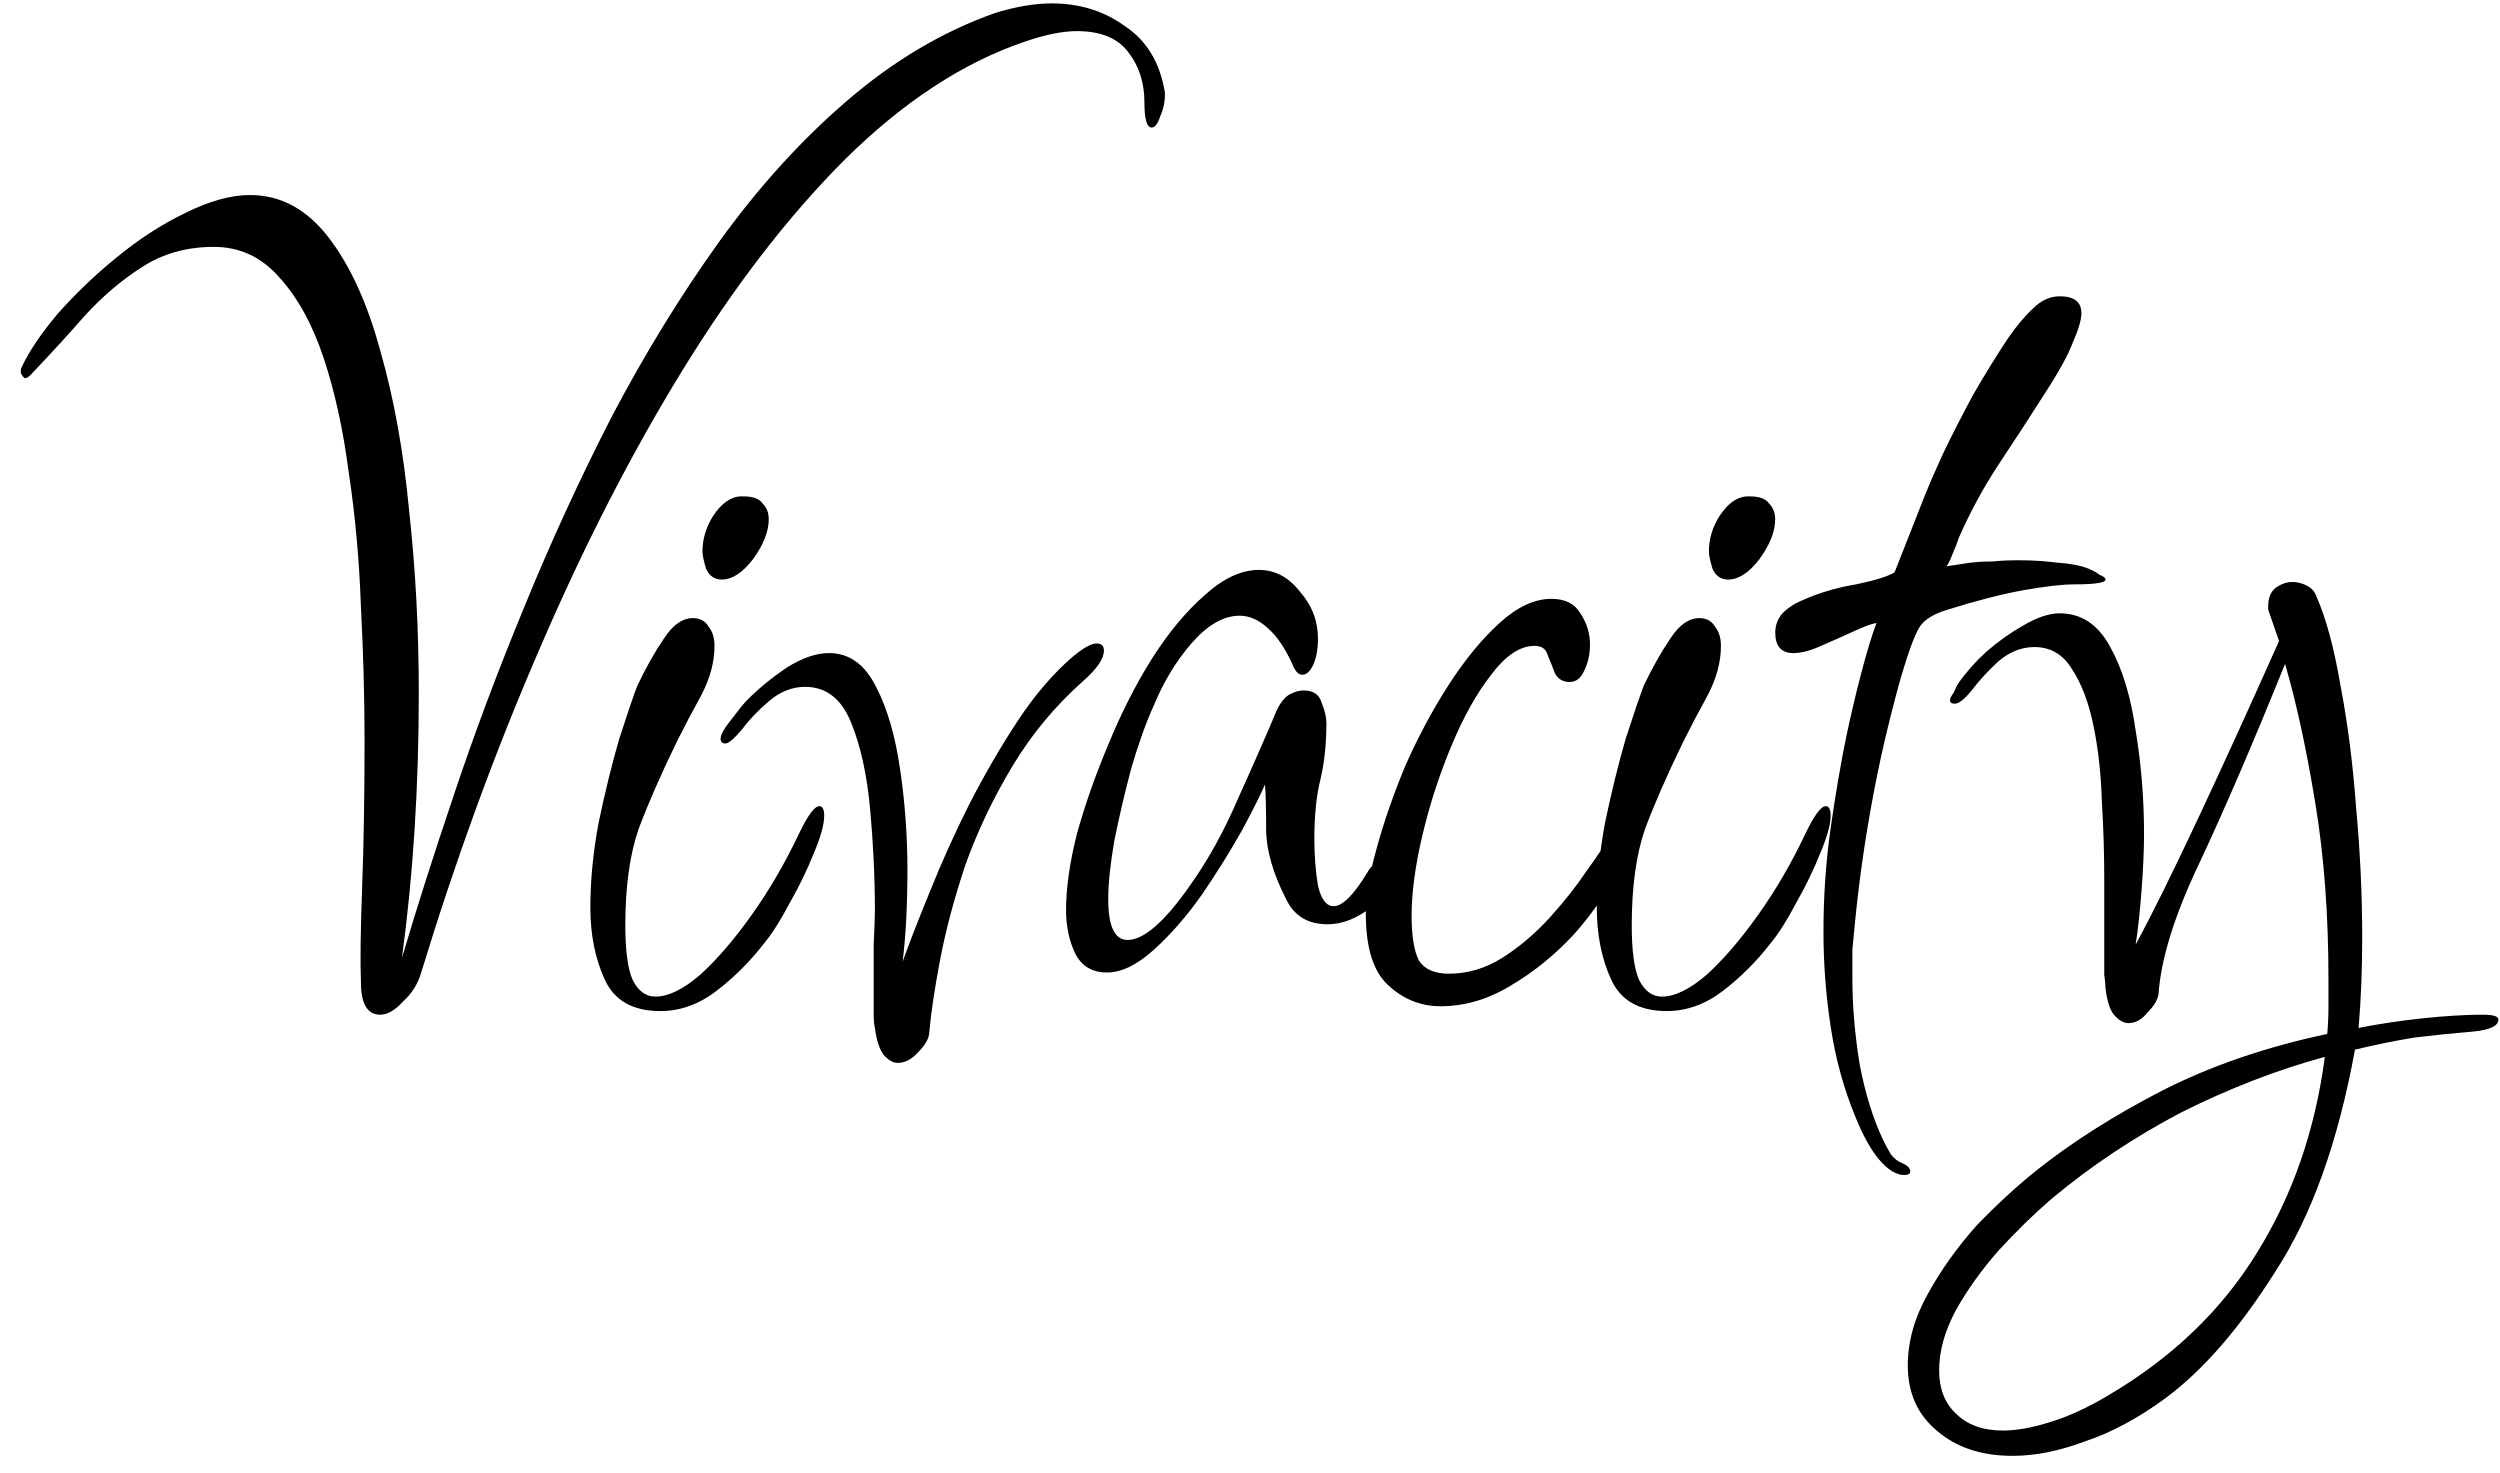 <svg width="112" height="66" viewBox="0 0 112 66" fill="none" xmlns="http://www.w3.org/2000/svg">
<path d="M17.034 45.458C16.458 45.458 16.17 44.972 16.17 44C16.134 43.1 16.152 41.678 16.224 39.734C16.296 37.79 16.332 35.612 16.332 33.2C16.332 31.256 16.278 29.258 16.17 27.206C16.098 25.118 15.918 23.12 15.63 21.212C15.378 19.268 15 17.54 14.496 16.028C13.992 14.516 13.326 13.31 12.498 12.41C11.706 11.51 10.734 11.06 9.582 11.06C8.358 11.06 7.278 11.366 6.342 11.978C5.442 12.554 4.596 13.274 3.804 14.138C3.048 15.002 2.274 15.848 1.482 16.676C1.266 16.928 1.122 17 1.05 16.892C0.942 16.784 0.906 16.658 0.942 16.514C1.266 15.794 1.806 14.984 2.562 14.084C3.354 13.184 4.236 12.338 5.208 11.546C6.216 10.718 7.242 10.052 8.286 9.548C9.366 9.008 10.338 8.738 11.202 8.738C12.57 8.738 13.74 9.368 14.712 10.628C15.684 11.888 16.458 13.58 17.034 15.704C17.646 17.828 18.078 20.222 18.33 22.886C18.618 25.514 18.762 28.232 18.762 31.04C18.762 35.252 18.51 39.212 18.006 42.92C18.654 40.724 19.428 38.294 20.328 35.63C21.228 32.93 22.272 30.14 23.46 27.26C24.648 24.344 25.962 21.482 27.402 18.674C28.878 15.866 30.48 13.256 32.208 10.844C33.972 8.396 35.88 6.29 37.932 4.526C40.02 2.726 42.234 1.412 44.574 0.584C45.51 0.296 46.356 0.152 47.112 0.152C48.372 0.152 49.47 0.494 50.406 1.178C51.378 1.826 51.972 2.816 52.188 4.148V4.256C52.188 4.58 52.116 4.904 51.972 5.228C51.864 5.552 51.738 5.714 51.594 5.714C51.378 5.714 51.27 5.336 51.27 4.58C51.27 3.716 51.036 2.978 50.568 2.366C50.1 1.718 49.326 1.394 48.246 1.394C47.598 1.394 46.806 1.556 45.87 1.88C43.134 2.816 40.47 4.562 37.878 7.118C35.322 9.674 32.892 12.824 30.588 16.568C28.284 20.312 26.142 24.488 24.162 29.096C22.182 33.668 20.418 38.492 18.87 43.568C18.726 44.072 18.456 44.504 18.06 44.864C17.7 45.26 17.358 45.458 17.034 45.458ZM32.334 25.964C32.01 25.964 31.776 25.802 31.632 25.478C31.524 25.118 31.47 24.866 31.47 24.722C31.47 24.146 31.632 23.606 31.956 23.102C32.316 22.562 32.712 22.274 33.144 22.238H33.306C33.738 22.238 34.026 22.346 34.17 22.562C34.35 22.742 34.44 22.976 34.44 23.264C34.44 23.804 34.206 24.398 33.738 25.046C33.27 25.658 32.802 25.964 32.334 25.964ZM29.58 45.296C28.356 45.296 27.528 44.828 27.096 43.892C26.664 42.956 26.448 41.876 26.448 40.652C26.448 39.428 26.574 38.15 26.826 36.818C27.114 35.45 27.42 34.208 27.744 33.092C28.104 31.976 28.374 31.184 28.554 30.716C28.95 29.888 29.346 29.186 29.742 28.61C30.138 27.998 30.57 27.692 31.038 27.692C31.362 27.692 31.596 27.818 31.74 28.07C31.92 28.286 32.01 28.574 32.01 28.934C32.01 29.654 31.812 30.392 31.416 31.148C31.02 31.868 30.66 32.552 30.336 33.2C29.616 34.676 29.04 35.99 28.608 37.142C28.212 38.294 28.014 39.734 28.014 41.462C28.014 42.578 28.122 43.388 28.338 43.892C28.59 44.396 28.932 44.648 29.364 44.648C29.94 44.648 30.606 44.324 31.362 43.676C32.118 42.992 32.892 42.092 33.684 40.976C34.476 39.86 35.178 38.654 35.79 37.358C36.186 36.53 36.492 36.116 36.708 36.116C36.852 36.116 36.924 36.26 36.924 36.548C36.924 36.944 36.762 37.52 36.438 38.276C36.15 38.996 35.79 39.734 35.358 40.49C34.962 41.246 34.584 41.84 34.224 42.272C33.612 43.064 32.91 43.766 32.118 44.378C31.326 44.99 30.48 45.296 29.58 45.296ZM40.221 47.618C40.005 47.618 39.789 47.492 39.573 47.24C39.393 46.988 39.267 46.592 39.195 46.052C39.159 45.908 39.141 45.692 39.141 45.404C39.141 45.152 39.141 44.846 39.141 44.486C39.141 43.766 39.141 43.046 39.141 42.326C39.177 41.57 39.195 41.066 39.195 40.814C39.195 39.302 39.123 37.772 38.979 36.224C38.835 34.676 38.547 33.38 38.115 32.336C37.683 31.292 36.999 30.77 36.063 30.77C35.487 30.77 34.947 30.986 34.443 31.418C33.975 31.814 33.579 32.228 33.255 32.66C32.895 33.092 32.643 33.308 32.499 33.308C32.355 33.308 32.283 33.236 32.283 33.092C32.283 32.912 32.445 32.624 32.769 32.228C33.093 31.796 33.327 31.508 33.471 31.364C34.011 30.824 34.605 30.338 35.253 29.906C35.937 29.474 36.567 29.258 37.143 29.258C38.043 29.258 38.745 29.762 39.249 30.77C39.753 31.742 40.113 32.984 40.329 34.496C40.545 35.972 40.653 37.466 40.653 38.978C40.653 39.734 40.635 40.472 40.599 41.192C40.563 41.876 40.509 42.506 40.437 43.082C40.761 42.182 41.175 41.12 41.679 39.896C42.183 38.636 42.759 37.358 43.407 36.062C44.091 34.73 44.811 33.488 45.567 32.336C46.323 31.184 47.133 30.23 47.997 29.474C48.501 29.042 48.879 28.826 49.131 28.826C49.347 28.826 49.455 28.934 49.455 29.15C49.455 29.51 49.149 29.96 48.537 30.5C47.277 31.616 46.215 32.894 45.351 34.334C44.487 35.774 43.785 37.25 43.245 38.762C42.741 40.274 42.363 41.696 42.111 43.028C41.859 44.36 41.697 45.458 41.625 46.322C41.589 46.574 41.427 46.844 41.139 47.132C40.851 47.456 40.545 47.618 40.221 47.618ZM49.595 43.568C48.947 43.568 48.479 43.298 48.191 42.758C47.903 42.182 47.759 41.516 47.759 40.76C47.759 39.788 47.921 38.654 48.245 37.358C48.605 36.062 49.073 34.73 49.649 33.362C50.225 31.958 50.873 30.68 51.593 29.528C52.349 28.34 53.141 27.386 53.969 26.666C54.797 25.91 55.607 25.532 56.399 25.532C57.119 25.532 57.731 25.856 58.235 26.504C58.775 27.116 59.045 27.818 59.045 28.61C59.045 29.078 58.973 29.474 58.829 29.798C58.685 30.086 58.523 30.23 58.343 30.23C58.199 30.23 58.073 30.122 57.965 29.906C57.605 29.078 57.209 28.484 56.777 28.124C56.381 27.764 55.967 27.584 55.535 27.584C54.815 27.584 54.095 27.998 53.375 28.826C52.691 29.618 52.133 30.536 51.701 31.58C51.341 32.372 50.999 33.326 50.675 34.442C50.387 35.522 50.135 36.602 49.919 37.682C49.739 38.726 49.649 39.59 49.649 40.274C49.649 41.498 49.937 42.11 50.513 42.11C51.233 42.11 52.151 41.318 53.267 39.734C54.095 38.582 54.833 37.25 55.481 35.738C56.165 34.226 56.741 32.912 57.209 31.796C57.389 31.436 57.587 31.202 57.803 31.094C58.019 30.986 58.217 30.932 58.397 30.932C58.829 30.932 59.099 31.112 59.207 31.472C59.351 31.832 59.423 32.138 59.423 32.39C59.423 33.326 59.333 34.172 59.153 34.928C58.973 35.648 58.883 36.53 58.883 37.574C58.883 38.33 58.937 39.032 59.045 39.68C59.189 40.292 59.423 40.598 59.747 40.598C60.143 40.598 60.647 40.094 61.259 39.086C61.403 38.798 61.619 38.654 61.907 38.654C62.231 38.654 62.393 38.816 62.393 39.14C62.393 39.608 62.069 40.112 61.421 40.652C60.773 41.156 60.125 41.408 59.477 41.408C58.613 41.408 58.001 41.048 57.641 40.328C57.029 39.14 56.723 38.078 56.723 37.142C56.723 36.17 56.705 35.504 56.669 35.144C56.489 35.576 56.147 36.26 55.643 37.196C55.139 38.096 54.545 39.05 53.861 40.058C53.177 41.03 52.457 41.858 51.701 42.542C50.945 43.226 50.243 43.568 49.595 43.568ZM64.536 45.08C63.636 45.08 62.844 44.756 62.16 44.108C61.512 43.496 61.188 42.434 61.188 40.922C61.188 40.13 61.35 39.158 61.674 38.006C61.998 36.818 62.43 35.576 62.97 34.28C63.546 32.984 64.194 31.778 64.914 30.662C65.634 29.546 66.39 28.628 67.182 27.908C67.974 27.188 68.748 26.828 69.504 26.828C70.116 26.828 70.548 27.044 70.8 27.476C71.088 27.908 71.232 28.376 71.232 28.88C71.232 29.312 71.142 29.708 70.962 30.068C70.818 30.392 70.602 30.554 70.314 30.554C70.026 30.554 69.81 30.428 69.666 30.176C69.558 29.888 69.45 29.618 69.342 29.366C69.27 29.078 69.072 28.934 68.748 28.934C68.1 28.934 67.452 29.366 66.804 30.23C66.156 31.058 65.562 32.12 65.022 33.416C64.482 34.712 64.05 36.044 63.726 37.412C63.402 38.78 63.24 39.986 63.24 41.03C63.24 41.93 63.348 42.596 63.564 43.028C63.816 43.424 64.266 43.622 64.914 43.622C65.742 43.622 66.534 43.388 67.29 42.92C68.082 42.416 68.802 41.804 69.45 41.084C70.098 40.364 70.638 39.68 71.07 39.032C71.538 38.384 71.862 37.898 72.042 37.574C72.474 36.746 72.816 36.332 73.068 36.332C73.176 36.332 73.23 36.476 73.23 36.764C73.23 37.124 73.158 37.484 73.014 37.844C72.87 38.168 72.726 38.474 72.582 38.762C72.078 39.842 71.394 40.868 70.53 41.84C69.666 42.776 68.712 43.55 67.668 44.162C66.66 44.774 65.616 45.08 64.536 45.08ZM77.422 25.964C77.098 25.964 76.864 25.802 76.72 25.478C76.612 25.118 76.558 24.866 76.558 24.722C76.558 24.146 76.72 23.606 77.044 23.102C77.404 22.562 77.8 22.274 78.232 22.238H78.394C78.826 22.238 79.114 22.346 79.258 22.562C79.438 22.742 79.528 22.976 79.528 23.264C79.528 23.804 79.294 24.398 78.826 25.046C78.358 25.658 77.89 25.964 77.422 25.964ZM74.668 45.296C73.444 45.296 72.616 44.828 72.184 43.892C71.752 42.956 71.536 41.876 71.536 40.652C71.536 39.428 71.662 38.15 71.914 36.818C72.202 35.45 72.508 34.208 72.832 33.092C73.192 31.976 73.462 31.184 73.642 30.716C74.038 29.888 74.434 29.186 74.83 28.61C75.226 27.998 75.658 27.692 76.126 27.692C76.45 27.692 76.684 27.818 76.828 28.07C77.008 28.286 77.098 28.574 77.098 28.934C77.098 29.654 76.9 30.392 76.504 31.148C76.108 31.868 75.748 32.552 75.424 33.2C74.704 34.676 74.128 35.99 73.696 37.142C73.3 38.294 73.102 39.734 73.102 41.462C73.102 42.578 73.21 43.388 73.426 43.892C73.678 44.396 74.02 44.648 74.452 44.648C75.028 44.648 75.694 44.324 76.45 43.676C77.206 42.992 77.98 42.092 78.772 40.976C79.564 39.86 80.266 38.654 80.878 37.358C81.274 36.53 81.58 36.116 81.796 36.116C81.94 36.116 82.012 36.26 82.012 36.548C82.012 36.944 81.85 37.52 81.526 38.276C81.238 38.996 80.878 39.734 80.446 40.49C80.05 41.246 79.672 41.84 79.312 42.272C78.7 43.064 77.998 43.766 77.206 44.378C76.414 44.99 75.568 45.296 74.668 45.296ZM85.309 52.64C84.949 52.64 84.571 52.406 84.175 51.938C83.815 51.506 83.473 50.894 83.149 50.102C82.609 48.806 82.231 47.438 82.015 45.998C81.799 44.594 81.691 43.172 81.691 41.732C81.691 40.148 81.799 38.6 82.015 37.088C82.231 35.576 82.465 34.208 82.717 32.984C82.897 32.12 83.113 31.202 83.365 30.23C83.617 29.258 83.851 28.484 84.067 27.908C83.851 27.944 83.509 28.07 83.041 28.286C82.573 28.502 82.087 28.718 81.583 28.934C81.115 29.15 80.701 29.258 80.341 29.258C79.801 29.258 79.531 28.952 79.531 28.34C79.531 28.016 79.639 27.728 79.855 27.476C80.107 27.224 80.413 27.026 80.773 26.882C81.493 26.558 82.285 26.324 83.149 26.18C84.013 26 84.589 25.82 84.877 25.64L86.281 22.076C86.425 21.716 86.677 21.14 87.037 20.348C87.433 19.52 87.883 18.638 88.387 17.702C88.927 16.766 89.449 15.92 89.953 15.164C90.349 14.588 90.727 14.138 91.087 13.814C91.447 13.454 91.843 13.274 92.275 13.274C92.923 13.274 93.247 13.526 93.247 14.03C93.247 14.318 93.121 14.75 92.869 15.326C92.653 15.902 92.239 16.658 91.627 17.594C90.943 18.674 90.241 19.754 89.521 20.834C88.837 21.878 88.243 22.976 87.739 24.128C87.703 24.272 87.613 24.506 87.469 24.83C87.361 25.118 87.271 25.298 87.199 25.37L88.279 25.208C88.567 25.172 88.891 25.154 89.251 25.154C89.611 25.118 90.007 25.1 90.439 25.1C91.051 25.1 91.627 25.136 92.167 25.208C92.743 25.244 93.211 25.334 93.571 25.478C93.751 25.55 93.913 25.64 94.057 25.748C94.237 25.82 94.327 25.892 94.327 25.964C94.327 26.108 93.859 26.18 92.923 26.18C92.383 26.18 91.609 26.27 90.601 26.45C89.629 26.63 88.513 26.918 87.253 27.314C86.641 27.494 86.227 27.746 86.011 28.07C85.795 28.394 85.507 29.168 85.147 30.392C84.607 32.336 84.175 34.208 83.851 36.008C83.527 37.772 83.275 39.572 83.095 41.408C83.059 41.768 83.023 42.146 82.987 42.542C82.987 42.938 82.987 43.37 82.987 43.838C82.987 45.062 83.095 46.34 83.311 47.672C83.563 49.004 83.923 50.156 84.391 51.128C84.499 51.344 84.607 51.542 84.715 51.722C84.859 51.902 85.021 52.028 85.201 52.1C85.453 52.208 85.579 52.334 85.579 52.478C85.579 52.586 85.489 52.64 85.309 52.64ZM90.167 65.222C88.763 65.222 87.629 64.844 86.765 64.088C85.901 63.368 85.469 62.396 85.469 61.172C85.469 60.092 85.775 59.012 86.387 57.932C86.963 56.888 87.683 55.88 88.547 54.908C89.447 53.972 90.347 53.144 91.247 52.424C92.831 51.164 94.703 49.976 96.863 48.86C99.059 47.744 101.525 46.898 104.261 46.322C104.297 45.926 104.315 45.512 104.315 45.08C104.315 44.684 104.315 44.288 104.315 43.892C104.315 40.976 104.117 38.33 103.721 35.954C103.325 33.542 102.875 31.472 102.371 29.744C100.931 33.308 99.653 36.278 98.537 38.654C97.421 40.994 96.809 42.956 96.701 44.54C96.665 44.792 96.503 45.062 96.215 45.35C95.963 45.674 95.675 45.836 95.351 45.836C95.135 45.836 94.919 45.71 94.703 45.458C94.523 45.242 94.397 44.846 94.325 44.27C94.325 44.126 94.307 43.928 94.271 43.676C94.271 43.424 94.271 42.974 94.271 42.326C94.271 41.678 94.271 40.706 94.271 39.41C94.271 38.258 94.235 37.088 94.163 35.9C94.127 34.676 94.001 33.542 93.785 32.498C93.569 31.454 93.245 30.608 92.813 29.96C92.417 29.312 91.859 28.988 91.139 28.988C90.563 28.988 90.023 29.204 89.519 29.636C89.051 30.068 88.655 30.5 88.331 30.932C88.007 31.328 87.755 31.526 87.575 31.526C87.431 31.526 87.359 31.472 87.359 31.364C87.359 31.292 87.413 31.184 87.521 31.04C87.593 30.86 87.665 30.716 87.737 30.608C88.061 30.14 88.475 29.672 88.979 29.204C89.519 28.736 90.077 28.34 90.653 28.016C91.265 27.656 91.805 27.476 92.273 27.476C93.245 27.476 94.001 27.98 94.541 28.988C95.081 29.96 95.459 31.202 95.675 32.714C95.927 34.226 96.053 35.774 96.053 37.358C96.053 38.042 96.017 38.87 95.945 39.842C95.873 40.814 95.783 41.642 95.675 42.326C96.395 40.994 97.313 39.14 98.429 36.764C99.545 34.388 100.769 31.706 102.101 28.718L101.615 27.314V27.152C101.615 26.792 101.723 26.522 101.939 26.342C102.191 26.162 102.443 26.072 102.695 26.072C102.911 26.072 103.127 26.126 103.343 26.234C103.559 26.342 103.703 26.504 103.775 26.72C104.207 27.692 104.567 29.024 104.855 30.716C105.179 32.408 105.413 34.244 105.557 36.224C105.737 38.168 105.827 40.094 105.827 42.002C105.827 43.442 105.773 44.792 105.665 46.052C106.565 45.872 107.519 45.728 108.527 45.62C109.571 45.512 110.471 45.458 111.227 45.458C111.695 45.458 111.929 45.53 111.929 45.674C111.929 45.962 111.551 46.142 110.795 46.214C109.931 46.286 109.049 46.376 108.149 46.484C107.285 46.628 106.403 46.808 105.503 47.024C104.747 51.164 103.559 54.476 101.939 56.96C100.355 59.48 98.717 61.37 97.025 62.63C95.801 63.53 94.595 64.178 93.407 64.574C92.255 65.006 91.175 65.222 90.167 65.222ZM89.735 64.088C90.347 64.088 91.049 63.962 91.841 63.71C92.669 63.458 93.533 63.062 94.433 62.522C97.313 60.83 99.545 58.688 101.129 56.096C102.713 53.54 103.721 50.624 104.153 47.348C102.029 47.924 99.887 48.752 97.727 49.832C95.603 50.948 93.659 52.244 91.895 53.72C91.103 54.404 90.311 55.178 89.519 56.042C88.763 56.906 88.133 57.788 87.629 58.688C87.125 59.624 86.873 60.524 86.873 61.388C86.873 62.216 87.125 62.864 87.629 63.332C88.133 63.836 88.835 64.088 89.735 64.088Z" fill="black"/>
</svg>
